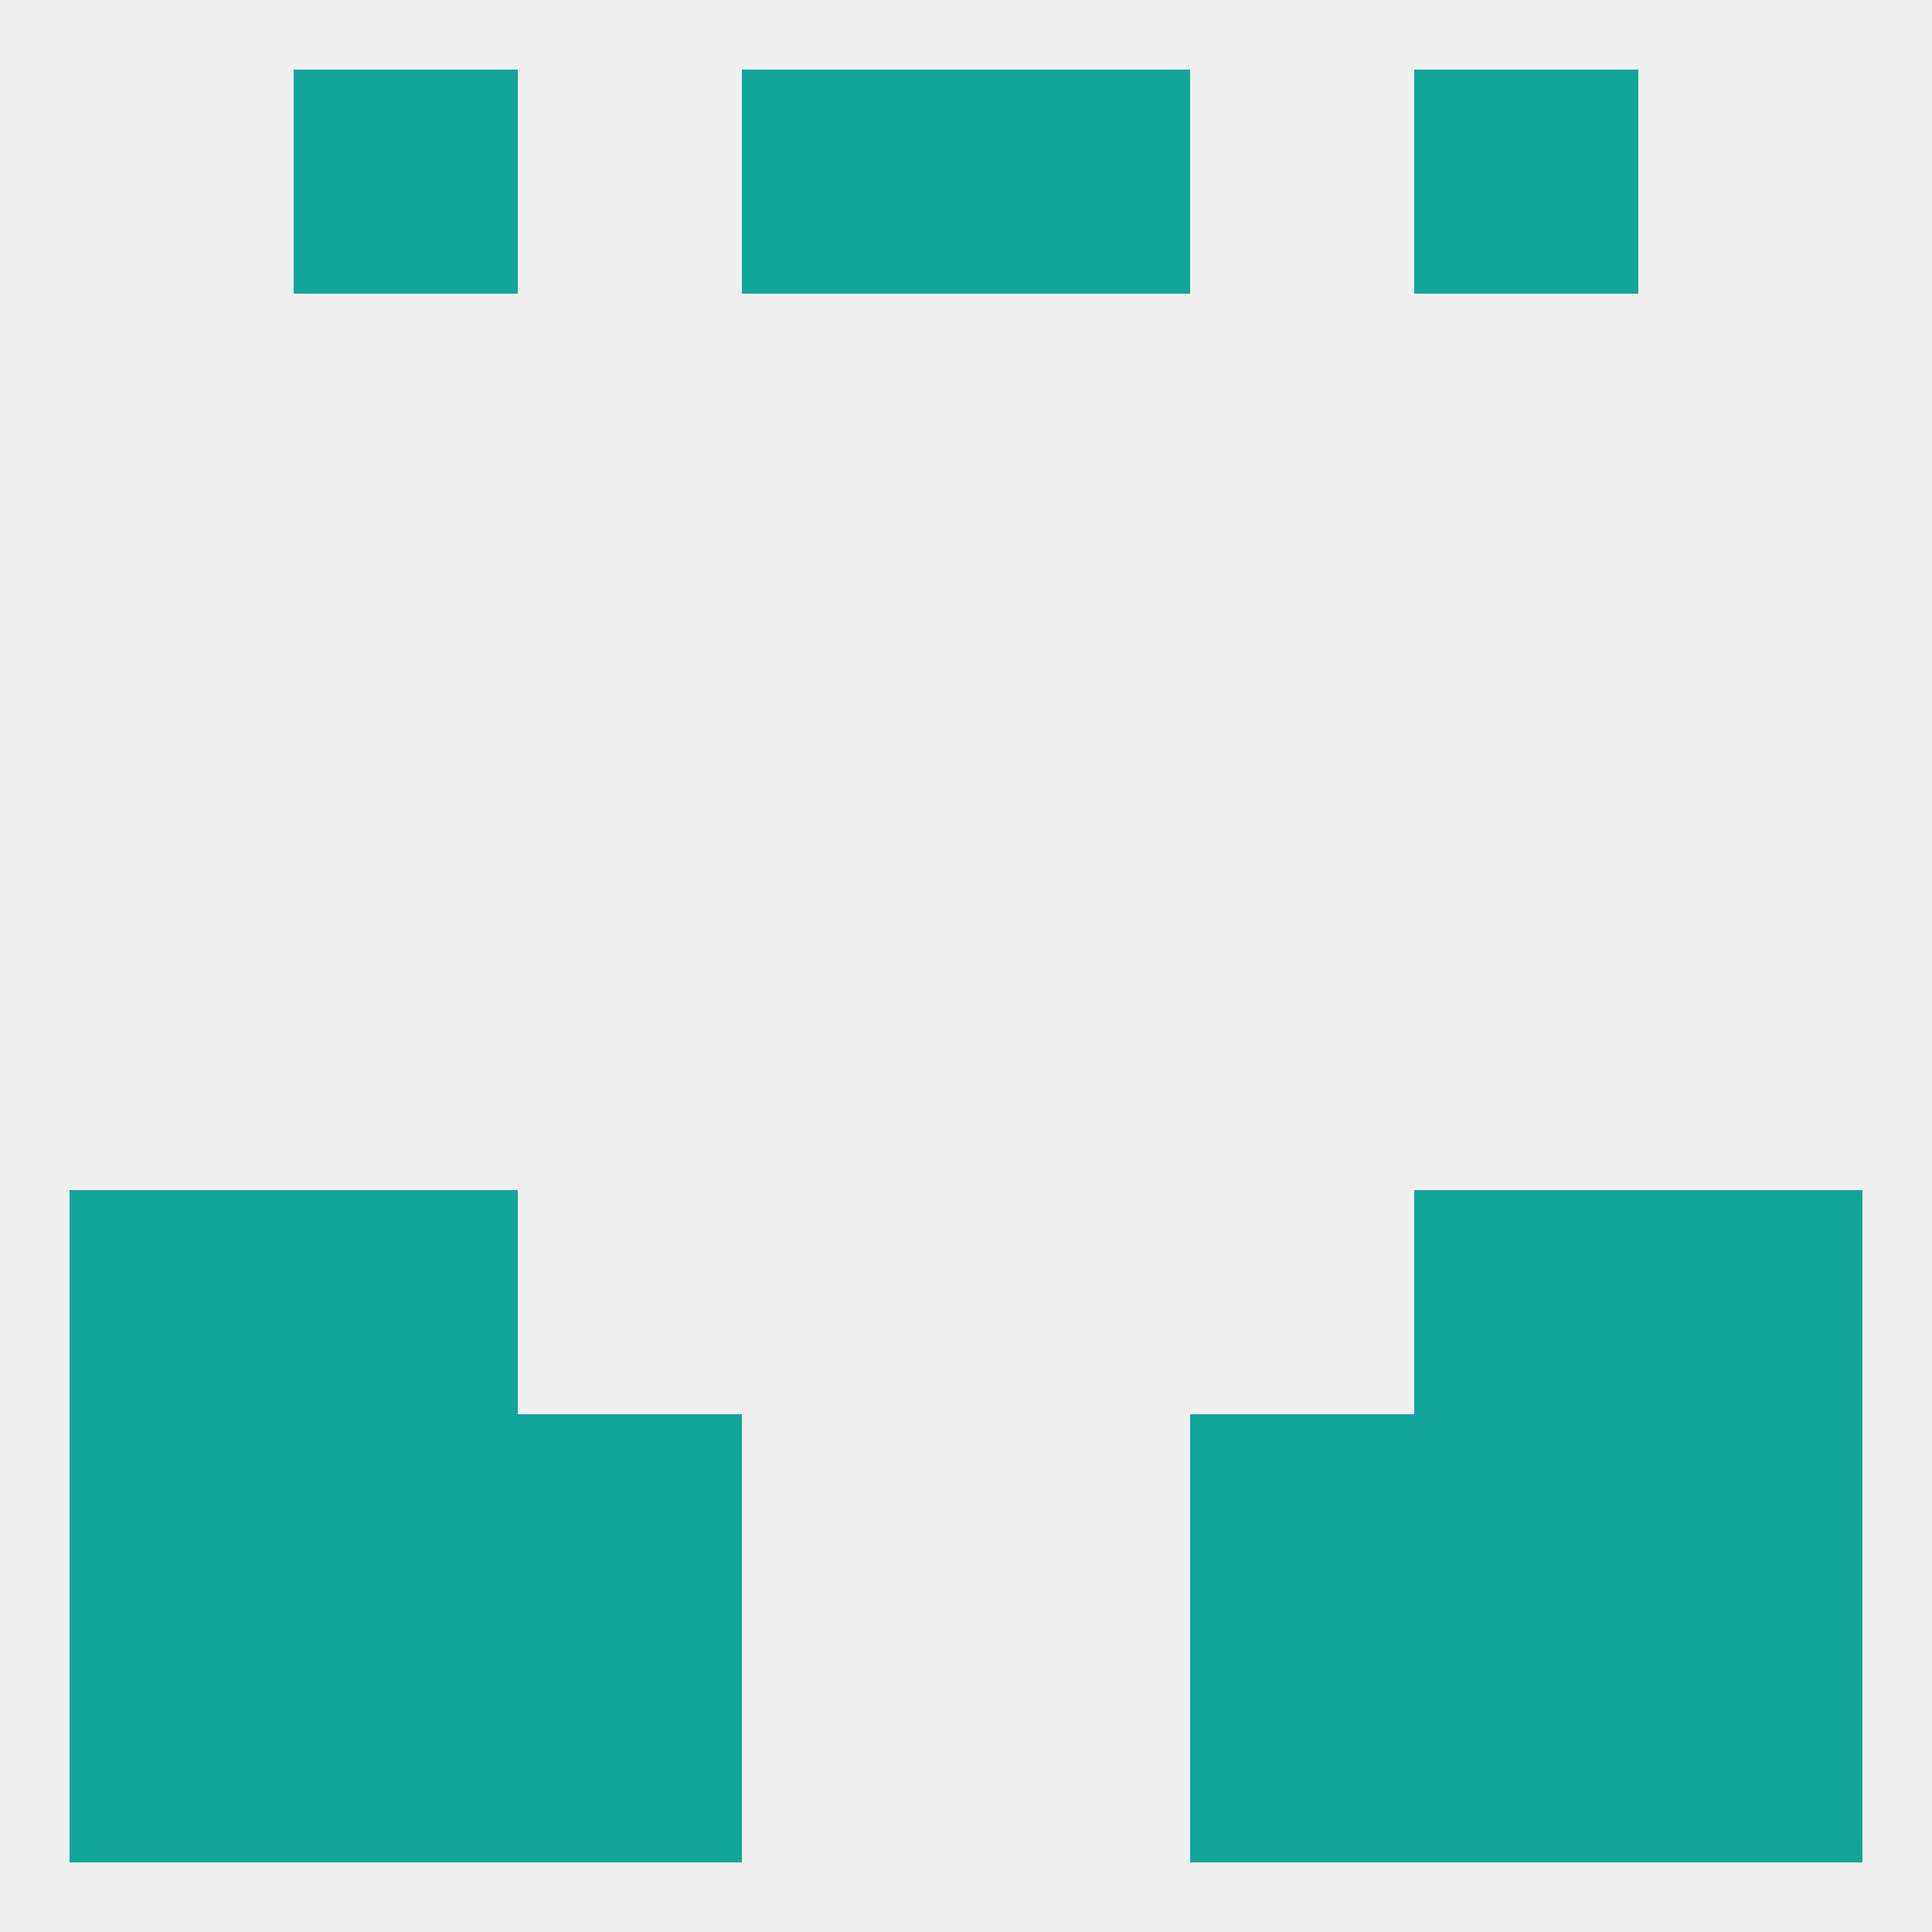 
<!--   <?xml version="1.0"?> -->
<svg version="1.1" baseprofile="full" xmlns="http://www.w3.org/2000/svg" xmlns:xlink="http://www.w3.org/1999/xlink" xmlns:ev="http://www.w3.org/2001/xml-events" width="250" height="250" viewBox="0 0 250 250" >
	<rect width="100%" height="100%" fill="rgba(240,240,240,255)"/>

	<rect x="38" y="154" width="29" height="29" fill="rgba(18,165,155,255)"/>
	<rect x="183" y="154" width="29" height="29" fill="rgba(18,165,155,255)"/>
	<rect x="9" y="154" width="29" height="29" fill="rgba(18,165,155,255)"/>
	<rect x="212" y="154" width="29" height="29" fill="rgba(18,165,155,255)"/>
	<rect x="154" y="212" width="29" height="29" fill="rgba(18,165,155,255)"/>
	<rect x="9" y="212" width="29" height="29" fill="rgba(18,165,155,255)"/>
	<rect x="212" y="212" width="29" height="29" fill="rgba(18,165,155,255)"/>
	<rect x="38" y="212" width="29" height="29" fill="rgba(18,165,155,255)"/>
	<rect x="183" y="212" width="29" height="29" fill="rgba(18,165,155,255)"/>
	<rect x="67" y="212" width="29" height="29" fill="rgba(18,165,155,255)"/>
	<rect x="38" y="9" width="29" height="29" fill="rgba(18,165,155,255)"/>
	<rect x="183" y="9" width="29" height="29" fill="rgba(18,165,155,255)"/>
	<rect x="96" y="9" width="29" height="29" fill="rgba(18,165,155,255)"/>
	<rect x="125" y="9" width="29" height="29" fill="rgba(18,165,155,255)"/>
	<rect x="67" y="183" width="29" height="29" fill="rgba(18,165,155,255)"/>
	<rect x="154" y="183" width="29" height="29" fill="rgba(18,165,155,255)"/>
	<rect x="38" y="183" width="29" height="29" fill="rgba(18,165,155,255)"/>
	<rect x="183" y="183" width="29" height="29" fill="rgba(18,165,155,255)"/>
	<rect x="9" y="183" width="29" height="29" fill="rgba(18,165,155,255)"/>
	<rect x="212" y="183" width="29" height="29" fill="rgba(18,165,155,255)"/>
</svg>